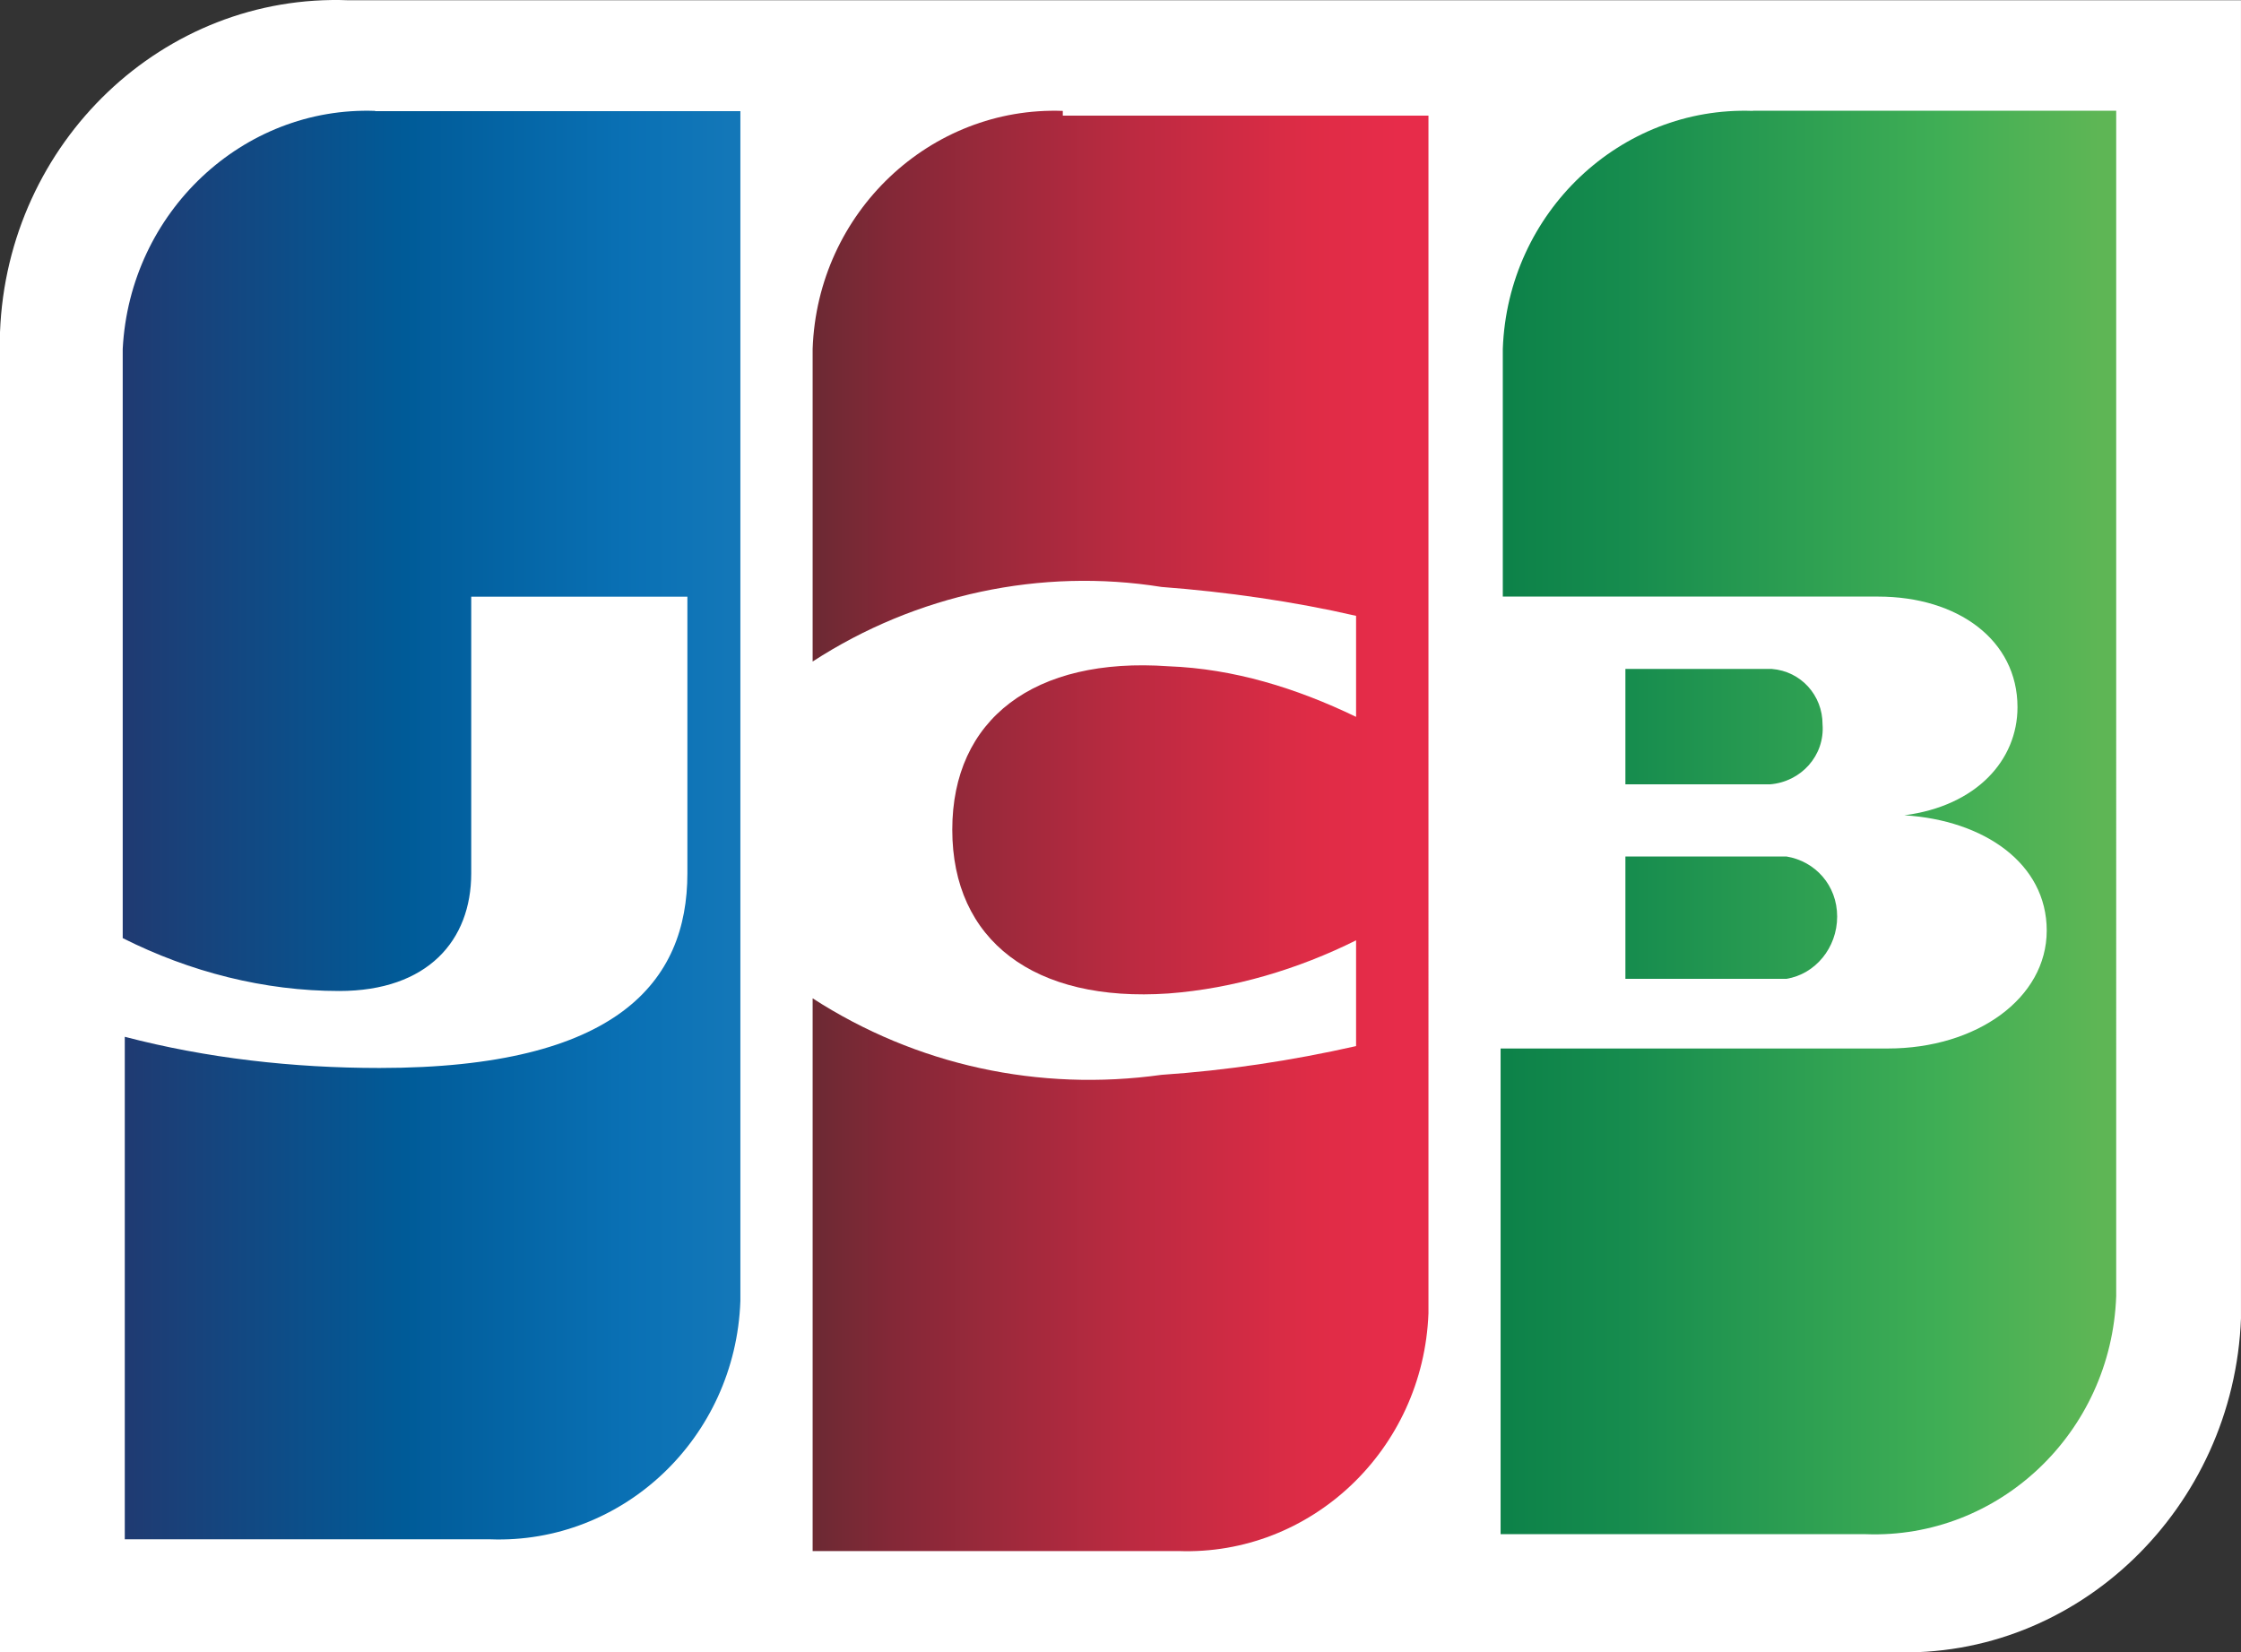 <?xml version="1.0" encoding="UTF-8"?>
<svg xmlns="http://www.w3.org/2000/svg" xmlns:xlink="http://www.w3.org/1999/xlink" version="1.1" id="Calque_1" x="0px" y="0px" width="119.287px" height="87.959px" viewBox="0 0 119.287 87.959" xml:space="preserve">
<rect x="0" y="0" width="119.287" height="87.959" fill="#333333" stroke="none"/>
<g>
	<path fill="#FFFFFF" d="M119.287,70.161c-0.376,10.119-8.704,18.175-18.563,17.785H0V17.682C0.389,7.563,8.705-0.375,18.563,0.014   h100.723V70.161z"></path>
	
		<linearGradient id="SVGID_1_" gradientUnits="userSpaceOnUse" x1="453.143" y1="550.067" x2="485.976" y2="550.067" gradientTransform="matrix(1 0 0 1 -374.2 -501.09)">
		<stop offset="0" style="stop-color:#0B8048"></stop>
		<stop offset="0.23" style="stop-color:#168C4E"></stop>
		<stop offset="0.74" style="stop-color:#3FAE55"></stop>
		<stop offset="1" style="stop-color:#5EB655"></stop>
	</linearGradient>
	<path fill="url(#SVGID_1_)" d="M86.519,52.104h7.692h0.882c1.53-0.247,2.698-1.647,2.698-3.314s-1.168-2.945-2.698-3.198   c-0.26,0-0.636,0-0.882,0h-7.692v6.771V52.104z"></path>
	
		<linearGradient id="SVGID_2_" gradientUnits="userSpaceOnUse" x1="453.166" y1="544.875" x2="485.935" y2="544.875" gradientTransform="matrix(1 0 0 1 -374.2 -501.09)">
		<stop offset="0" style="stop-color:#0B8048"></stop>
		<stop offset="0.23" style="stop-color:#168C4E"></stop>
		<stop offset="0.74" style="stop-color:#3FAE55"></stop>
		<stop offset="1" style="stop-color:#5EB655"></stop>
	</linearGradient>
	<path fill="url(#SVGID_2_)" d="M93.303,5.903c-7.031-0.253-13.05,5.384-13.31,12.674v13.18h18.693c0.401,0,0.895,0,1.284,0   c4.229,0,7.42,2.302,7.42,5.889c0,2.815-2.18,5.254-6.02,5.753c4.229,0.259,7.576,2.555,7.576,6.136   c0,3.605-3.736,6.278-8.458,6.278H79.876v25.854h19.445c7.044,0.26,13.063-5.37,13.323-12.674V5.896H93.303V5.903z"></path>
	
		<linearGradient id="SVGID_3_" gradientUnits="userSpaceOnUse" x1="453.147" y1="539.77" x2="485.965" y2="539.77" gradientTransform="matrix(1 0 0 1 -374.2 -501.09)">
		<stop offset="0" style="stop-color:#0B8048"></stop>
		<stop offset="0.23" style="stop-color:#168C4E"></stop>
		<stop offset="0.74" style="stop-color:#3FAE55"></stop>
		<stop offset="1" style="stop-color:#5EB655"></stop>
	</linearGradient>
	<path fill="url(#SVGID_3_)" d="M97.013,38.554c0-1.537-1.142-2.821-2.698-2.945h-0.752h-7.044v6.143h7.692   C95.872,41.622,97.143,40.215,97.013,38.554z"></path>
	
		<linearGradient id="SVGID_4_" gradientUnits="userSpaceOnUse" x1="379.765" y1="545.011" x2="413.045" y2="545.011" gradientTransform="matrix(1 0 0 1 -374.2 -501.09)">
		<stop offset="0" style="stop-color:#22386F"></stop>
		<stop offset="0.48" style="stop-color:#005B98"></stop>
		<stop offset="0.83" style="stop-color:#0970B4"></stop>
		<stop offset="1" style="stop-color:#1377B8"></stop>
	</linearGradient>
	<path fill="url(#SVGID_4_)" d="M19.971,5.903C12.934,5.65,6.908,11.287,6.532,18.577v31.36c3.58,1.804,7.543,2.815,11.52,2.815   c4.722,0,7.031-2.698,7.031-6.259v-14.73h11.506v14.73c0,5.753-3.704,10.357-16.384,10.357c-4.605,0-9.204-0.519-13.563-1.66V81.94   h19.452c7.038,0.26,13.057-5.37,13.316-12.687V5.916H19.971V5.903z"></path>
	
		<linearGradient id="SVGID_5_" gradientUnits="userSpaceOnUse" x1="416.258" y1="545.324" x2="448.663" y2="545.324" gradientTransform="matrix(1 0 0 1 -374.2 -501.09)">
		<stop offset="0" style="stop-color:#652A32"></stop>
		<stop offset="0.17" style="stop-color:#842837"></stop>
		<stop offset="0.57" style="stop-color:#BD2A41"></stop>
		<stop offset="0.86" style="stop-color:#DF2C46"></stop>
		<stop offset="1" style="stop-color:#E72C4A"></stop>
	</linearGradient>
	<path fill="url(#SVGID_5_)" d="M56.572,5.903c-7.038-0.253-13.063,5.384-13.316,12.674v16.637c5.52-3.587,12.168-4.995,18.569-3.97   c3.451,0.26,7.038,0.772,10.358,1.538v5.377c-3.191-1.538-6.519-2.562-9.982-2.692c-7.167-0.512-11.512,2.821-11.512,8.698   c0,5.89,4.346,9.21,11.512,8.718c3.464-0.26,6.915-1.298,9.982-2.828v5.63c-3.444,0.778-6.907,1.297-10.358,1.53   c-6.525,0.908-13.05-0.506-18.569-4.073v29.422h19.465c7.037,0.259,13.043-5.371,13.315-12.661V6.156H56.572V5.903z"></path>
</g>
</svg>
